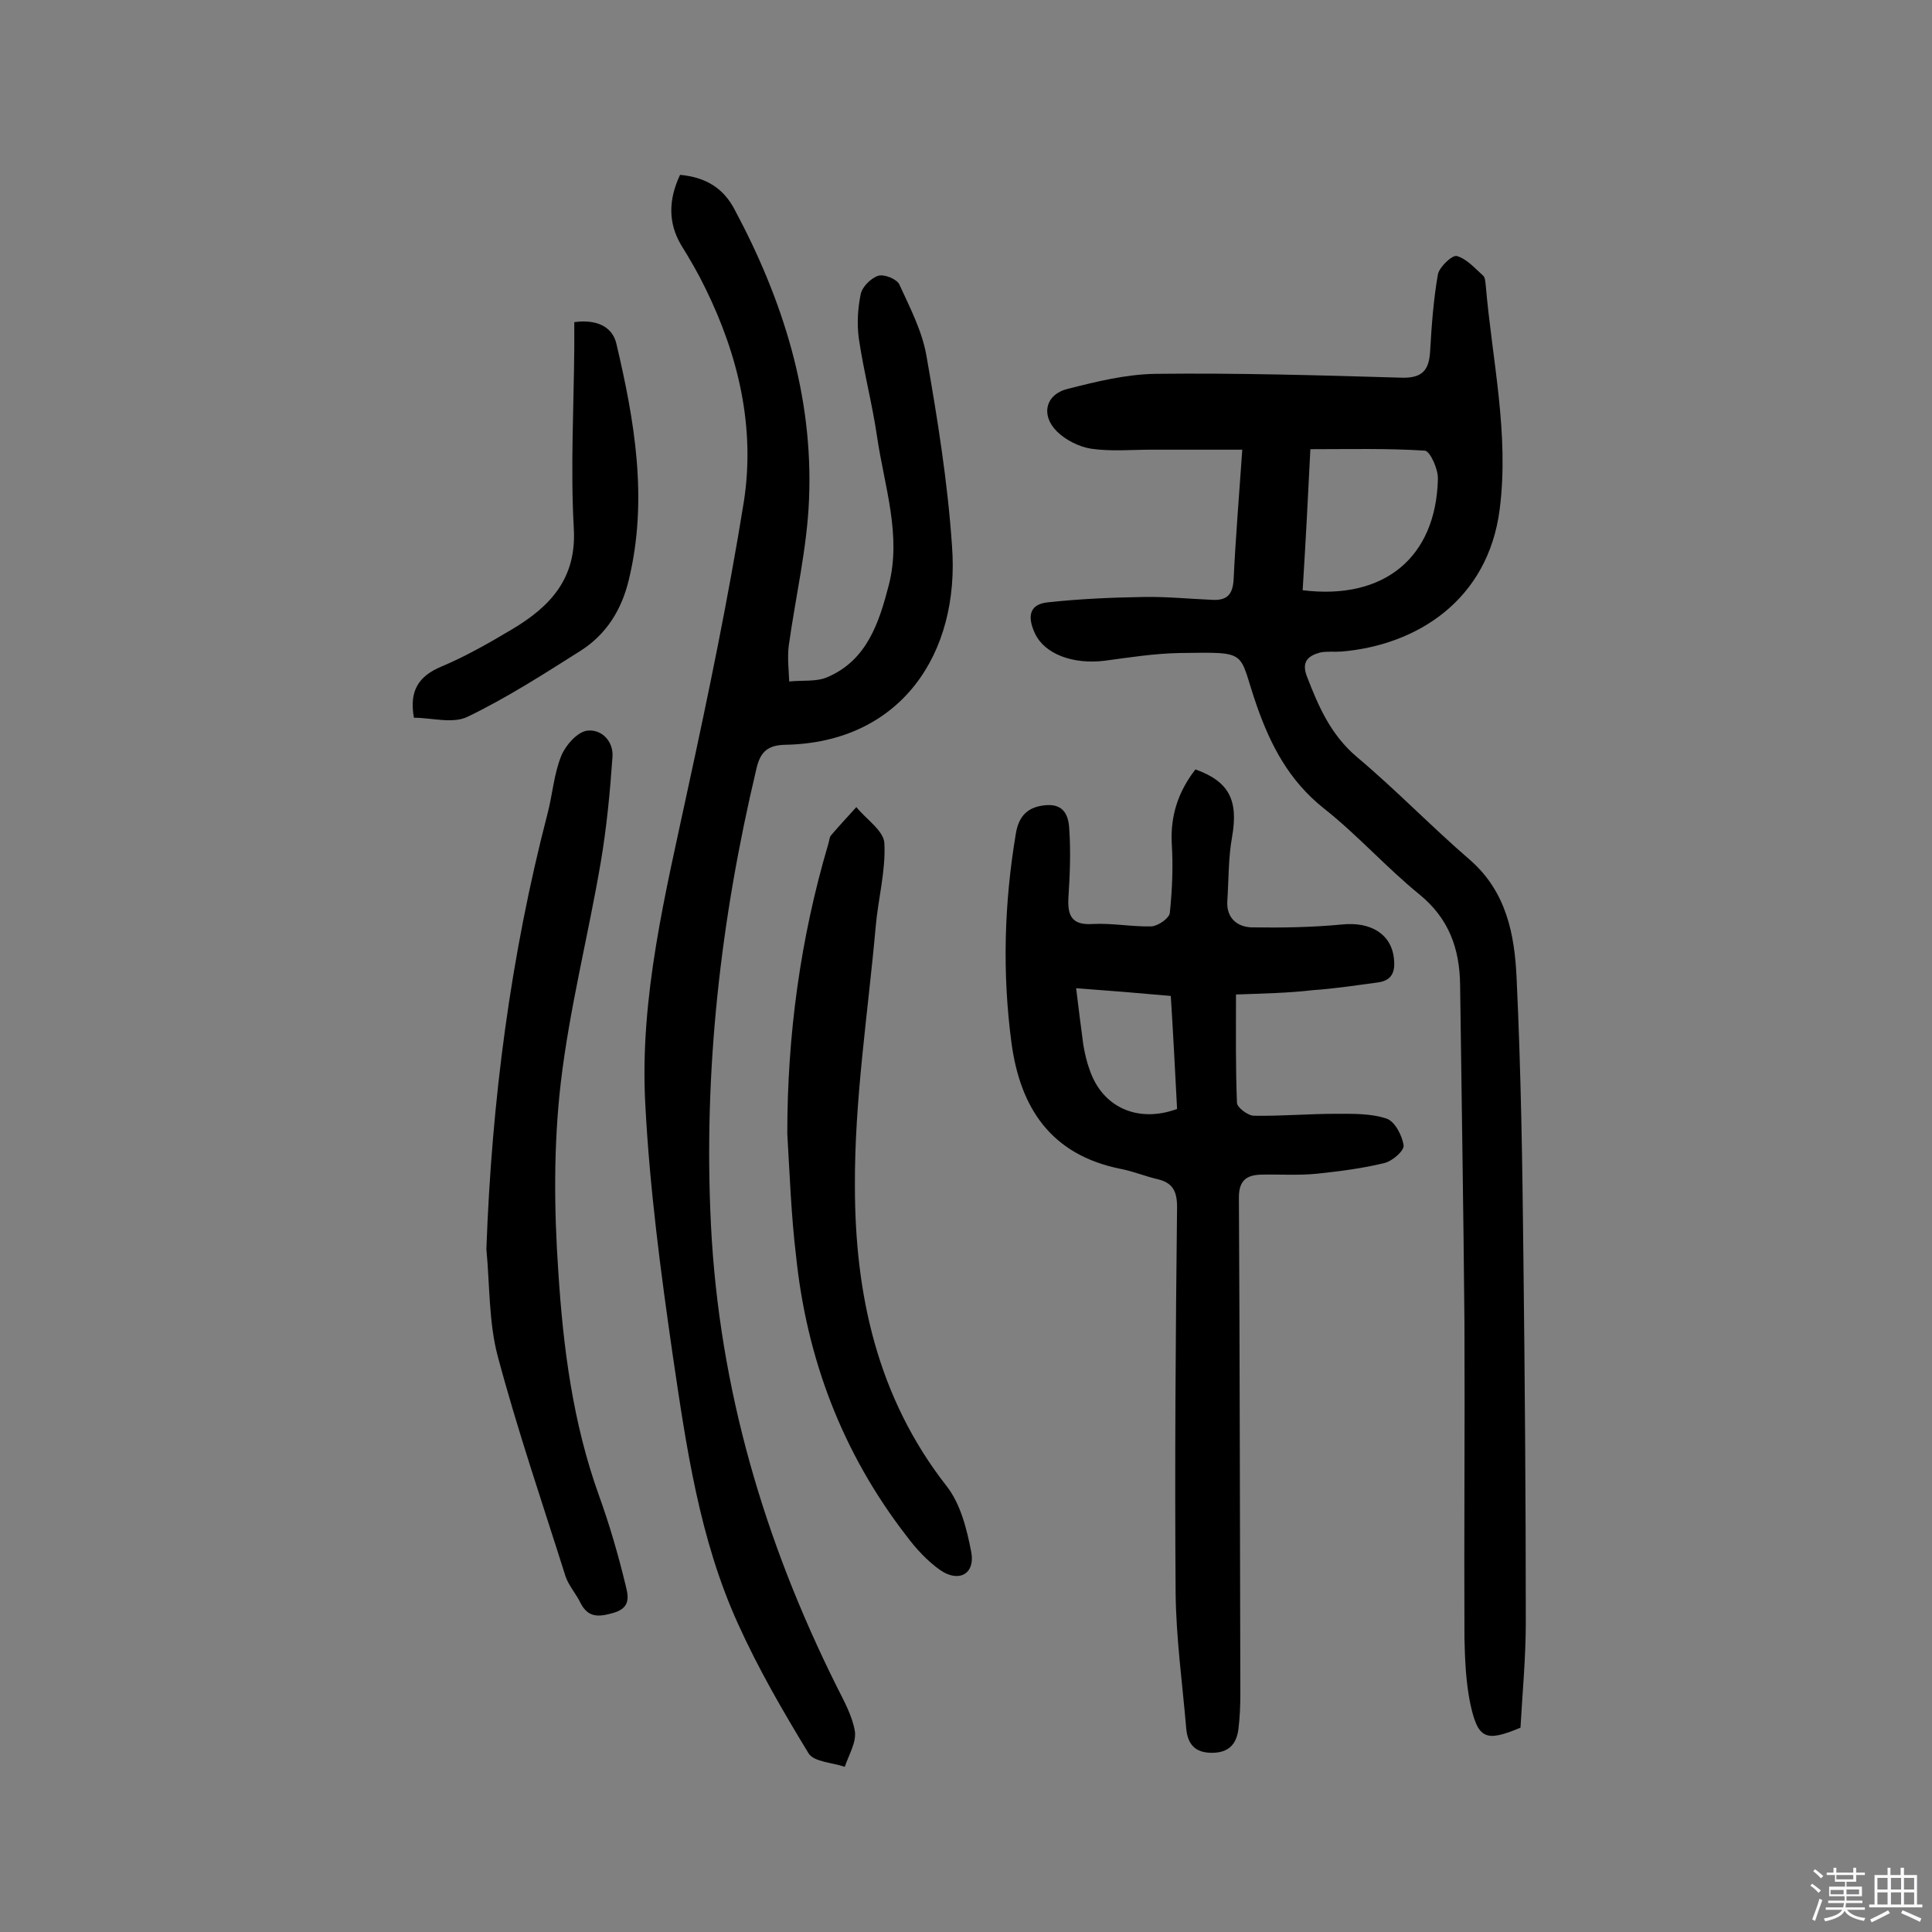 <svg enable-background="new 0 0 400 400" viewBox="0 0 400 400" xmlns="http://www.w3.org/2000/svg"><rect x="0" y="0" width="400" height="400" fill="#808080" stroke="none"/><path d="m374.8 390.4.4-.4c.7.5 1.3 1 1.8 1.4l-.5.5c-.5-.6-1.1-1.1-1.7-1.5zm1 7.3-.6-.3c.5-1.4 1.1-2.8 1.5-4.3.2.1.4.2.6.3-.5 1.3-1 2.8-1.5 4.3zm-.4-10.3.4-.4c.4.3 1 .8 1.7 1.4l-.5.5c-.4-.5-1-1-1.6-1.5zm2.5.3h1.7v-1h.6v1h3.5v-1h.6v1h1.8v.5h-1.8v1.4h-2v1h3.2v2h-3.2v.9h3.3v.5h-3.4c0 .3-.1.6-.1.9h4v.5h-3.7c.7.9 1.9 1.5 3.8 1.7-.1.2-.2.4-.3.6-2.1-.4-3.5-1.1-4-2.1-.4 1-1.8 1.7-4 2.2-.1-.2-.2-.4-.3-.6 2.1-.4 3.4-1 3.8-1.8h-3.4v-.5h3.6c.1-.3.1-.6.2-.9h-3.3v-.5h3.4c0-.3 0-.6 0-.9h-3.2v-2h3.3v-1h-2.1v-1.4h-1.7v-.5zm1.1 3.5v1h2.7c0-.3 0-.4 0-.4 0-.1 0-.2 0-.2 0-.1 0-.2 0-.3h-2.7zm1.2-3v.9h3.5v-.9zm4.7 3h-2.6v.6.4h2.6z" fill="#fbfafc"/><path d="m393.6 386.7h.6v1.5h2.7v6.1h1.1v.6h-11v-.6h1.1v-6.1h2.7v-1.5h.6v1.5h2.1v-1.5zm-2.7 8.8.4.6c-1.2.6-2.5 1.3-3.8 1.9-.1-.2-.2-.4-.3-.6 1.2-.6 2.5-1.2 3.7-1.9zm-2.2-6.7v2.4h2.1v-2.4zm0 3v2.5h2.1v-2.5zm2.8-3v2.4h2.1v-2.4zm0 3v2.5h2.1v-2.5zm6 6.1c-1.4-.7-2.7-1.3-3.9-1.8l.3-.6c1.5.6 2.7 1.2 3.9 1.7zm-1.2-9.1h-2.1v2.4h2.1zm-2.1 3v2.5h2.1v-2.5z" fill="#fbfafc"/><g fill="#010000"><path d="m257.2 93.1c-6.5 0-12.6 0-18.7 0-4.2 0-8.5.4-12.6-.2-2.5-.4-5.3-1.8-7.1-3.6-3.4-3.4-2.3-7.7 2.3-8.8 5.9-1.5 12-3 18.1-3.1 17-.2 34.1.3 51.1.8 4.4.1 5.6-1.8 5.8-5.6.3-5.3.7-10.6 1.6-15.8.3-1.5 2.9-4 3.9-3.8 2.1.6 3.7 2.5 5.5 4.1.4.4.4 1.2.5 1.9 1.3 15.4 4.9 30.7 2.9 46.4-2.4 18.9-17.2 28.2-32.8 29.5-1.5.1-3-.1-4.4.2-2.5.7-3.9 1.9-2.7 5 2.4 6.2 4.9 12 10.3 16.6 8.1 6.8 15.4 14.4 23.4 21.3 7.6 6.6 9.3 15.5 9.7 24.6.9 19.1 1.2 38.3 1.4 57.4.3 25.3.5 50.6.5 75.9 0 7.3-.7 14.6-1.1 21.8-7.2 3-8.8 2.4-10.4-5-.9-4.4-1.1-9-1.2-13.5-.1-21.7.1-43.5 0-65.2-.2-23.4-.6-46.8-.9-70.1-.1-7.5-2.3-13.7-8.4-18.7-6.9-5.6-12.9-12.4-19.9-17.9-7.1-5.7-10.9-12.9-13.8-21.2-4-11.4-1.2-11.1-16-10.9-5.2.1-10.3.9-15.5 1.6-6.6.8-12.4-1.4-14.4-5.6-1.5-3.2-1.5-6.1 2.7-6.5 6.5-.7 13.1-1 19.7-1.1 4.8-.1 9.6.4 14.5.6 2.9.1 4-1.2 4.2-4.1.4-8.5 1.1-16.9 1.8-27zm12.5 29.1c16.9 2.1 27.6-6.8 28-23 .1-2-1.6-5.8-2.7-5.9-7.8-.5-15.7-.3-23.7-.3-.5 10.2-1 19.6-1.6 29.2z"/><path d="m140.8 36.2c5.4.5 9 2.8 11.3 7.2 10 18.7 16.3 38.6 15.4 60-.4 10.1-2.8 20.2-4.2 30.3-.3 2.4 0 5 .1 7.4 2.7-.3 5.6.1 7.9-.9 8.2-3.5 10.7-11.3 12.7-19 2.7-10.4-.9-20.5-2.4-30.7-1-6.9-2.8-13.6-3.8-20.5-.4-3-.2-6.2.4-9.1.3-1.5 2.1-3.3 3.6-3.8 1.3-.4 3.9.7 4.4 1.8 2.2 4.8 4.7 9.6 5.6 14.7 2.3 13.1 4.4 26.2 5.3 39.4 1.7 22.3-10.6 40.8-34.6 41.2-3.5.1-5.1 1.4-5.9 5-7.4 31.1-11 62.6-9.4 94.5 1.7 33.7 11 65.3 26 95.4 1.5 3 3.3 6.2 3.8 9.4.3 2.3-1.3 4.9-2.1 7.3-2.6-.9-6.4-1-7.5-2.8-5.3-8.7-10.4-17.5-14.6-26.8-8-17.6-10.7-36.6-13.5-55.5-2.5-17.3-4.8-34.7-5.7-52.1-1.2-22.2 4.2-43.7 8.8-65.2 4.3-19.8 8.4-39.6 11.6-59.5 2.4-15.4-1.1-30.3-8-44.3-1.5-3.1-3.2-6-5-8.9-2.7-4.6-2.6-9.4-.2-14.5z"/><path d="m255.9 205.9c0 7.8-.1 15.1.2 22.4 0 1 2.3 2.7 3.5 2.7 5.7.1 11.3-.4 17-.4 3.5 0 7.2-.1 10.5 1 1.7.6 3.2 3.5 3.5 5.5.2 1.1-2.3 3.3-4 3.7-4.5 1.1-9.2 1.7-13.9 2.2-3.9.4-7.8.1-11.7.2-2.9.1-4.5 1.2-4.5 4.7.2 34.3.2 68.5.3 102.8 0 2.4-.1 4.9-.4 7.3-.4 3.1-2 4.9-5.5 4.9s-5-1.8-5.3-5c-.8-9.4-2.1-18.7-2.2-28.1-.2-26.6 0-53.3.3-79.9 0-3.4-1-5.1-4.2-5.8-2.5-.6-4.9-1.6-7.5-2.1-14.4-2.9-20.8-12.6-22.6-26.2-1.9-14.4-1.5-28.7.9-43.1.6-3.8 2.5-5.7 6.3-6 4-.3 4.7 2.6 4.8 5.3.3 4.6.1 9.3-.2 13.9-.2 3.8.8 5.7 5.1 5.4 4-.2 8.1.6 12.1.5 1.4-.1 3.7-1.7 3.8-2.8.5-4.8.7-9.6.4-14.4-.3-5.8 1.4-10.8 4.9-15.3 7 2.5 8.9 6.4 7.6 13.9-.8 4.4-.7 8.9-1 13.4-.2 3.5 2.1 5.3 5 5.4 6.3.1 12.5 0 18.8-.6 5.9-.6 10.2 2 10.7 7.1.3 2.7-.4 4.5-3.3 4.9-4.5.6-9 1.3-13.5 1.6-5 .6-10.5.7-15.9.9zm-12.2 23.7c-.4-7.7-.8-15.5-1.3-23.4-6.6-.6-12.8-1.1-19.6-1.6.5 4.2 1 8 1.5 11.8.3 1.7.7 3.5 1.3 5.1 2.6 7.7 9.9 11.1 18.1 8.1z"/><path d="m100.7 258.6c1.1-30.6 5-60.7 12.7-90.3 1-3.9 1.3-8.1 2.8-11.8.9-2.2 3.2-4.8 5.2-5.2 3.1-.5 5.7 2.2 5.4 5.5-.5 7.2-1.2 14.5-2.4 21.6-2.6 15.3-6.5 30.4-8.3 45.8-1.5 12.9-1.4 26.2-.5 39.2 1 15.6 3 31.2 8.4 46.2 2.2 6.1 4 12.3 5.5 18.5.5 2.1 1.3 4.7-2.4 5.8-3.1.9-5.3 1.1-6.9-2-.9-1.9-2.4-3.5-3.1-5.5-4.8-15.2-10-30.4-14.1-45.8-1.8-6.9-1.6-14.6-2.3-22z"/><path d="m163 234.7c0-20.4 2.7-40.4 8.5-60 .2-.6.2-1.4.6-1.8 1.7-2 3.4-3.8 5.2-5.8 2 2.5 5.7 4.9 5.8 7.5.3 5.7-1.3 11.5-1.8 17.3-1.6 17.9-4.4 35.8-4.3 53.7 0 22.3 4.6 43.7 19 62.1 2.9 3.7 4.2 9 5.1 13.7.8 4.5-2.6 6.3-6.4 3.7-2.7-1.9-5.1-4.5-7.1-7.2-13.2-17.1-20.6-36.6-22.8-58-1-8.3-1.3-16.8-1.8-25.2z"/><path d="m118.9 66.7c4.3-.6 7.8.7 8.7 4.4 3.8 16.1 6.6 32.3 2.6 48.9-1.5 6.3-4.7 11.4-10.1 14.8-7.6 4.8-15.2 9.7-23.3 13.6-3.1 1.5-7.4.2-11.1.2-1-5.5.9-8.6 5.7-10.6 5-2.1 9.9-4.9 14.6-7.7 7.9-4.7 13.4-10.5 12.8-20.9-.7-12.4 0-25 .1-37.5 0-1.7 0-3.5 0-5.2z"/></g></svg>